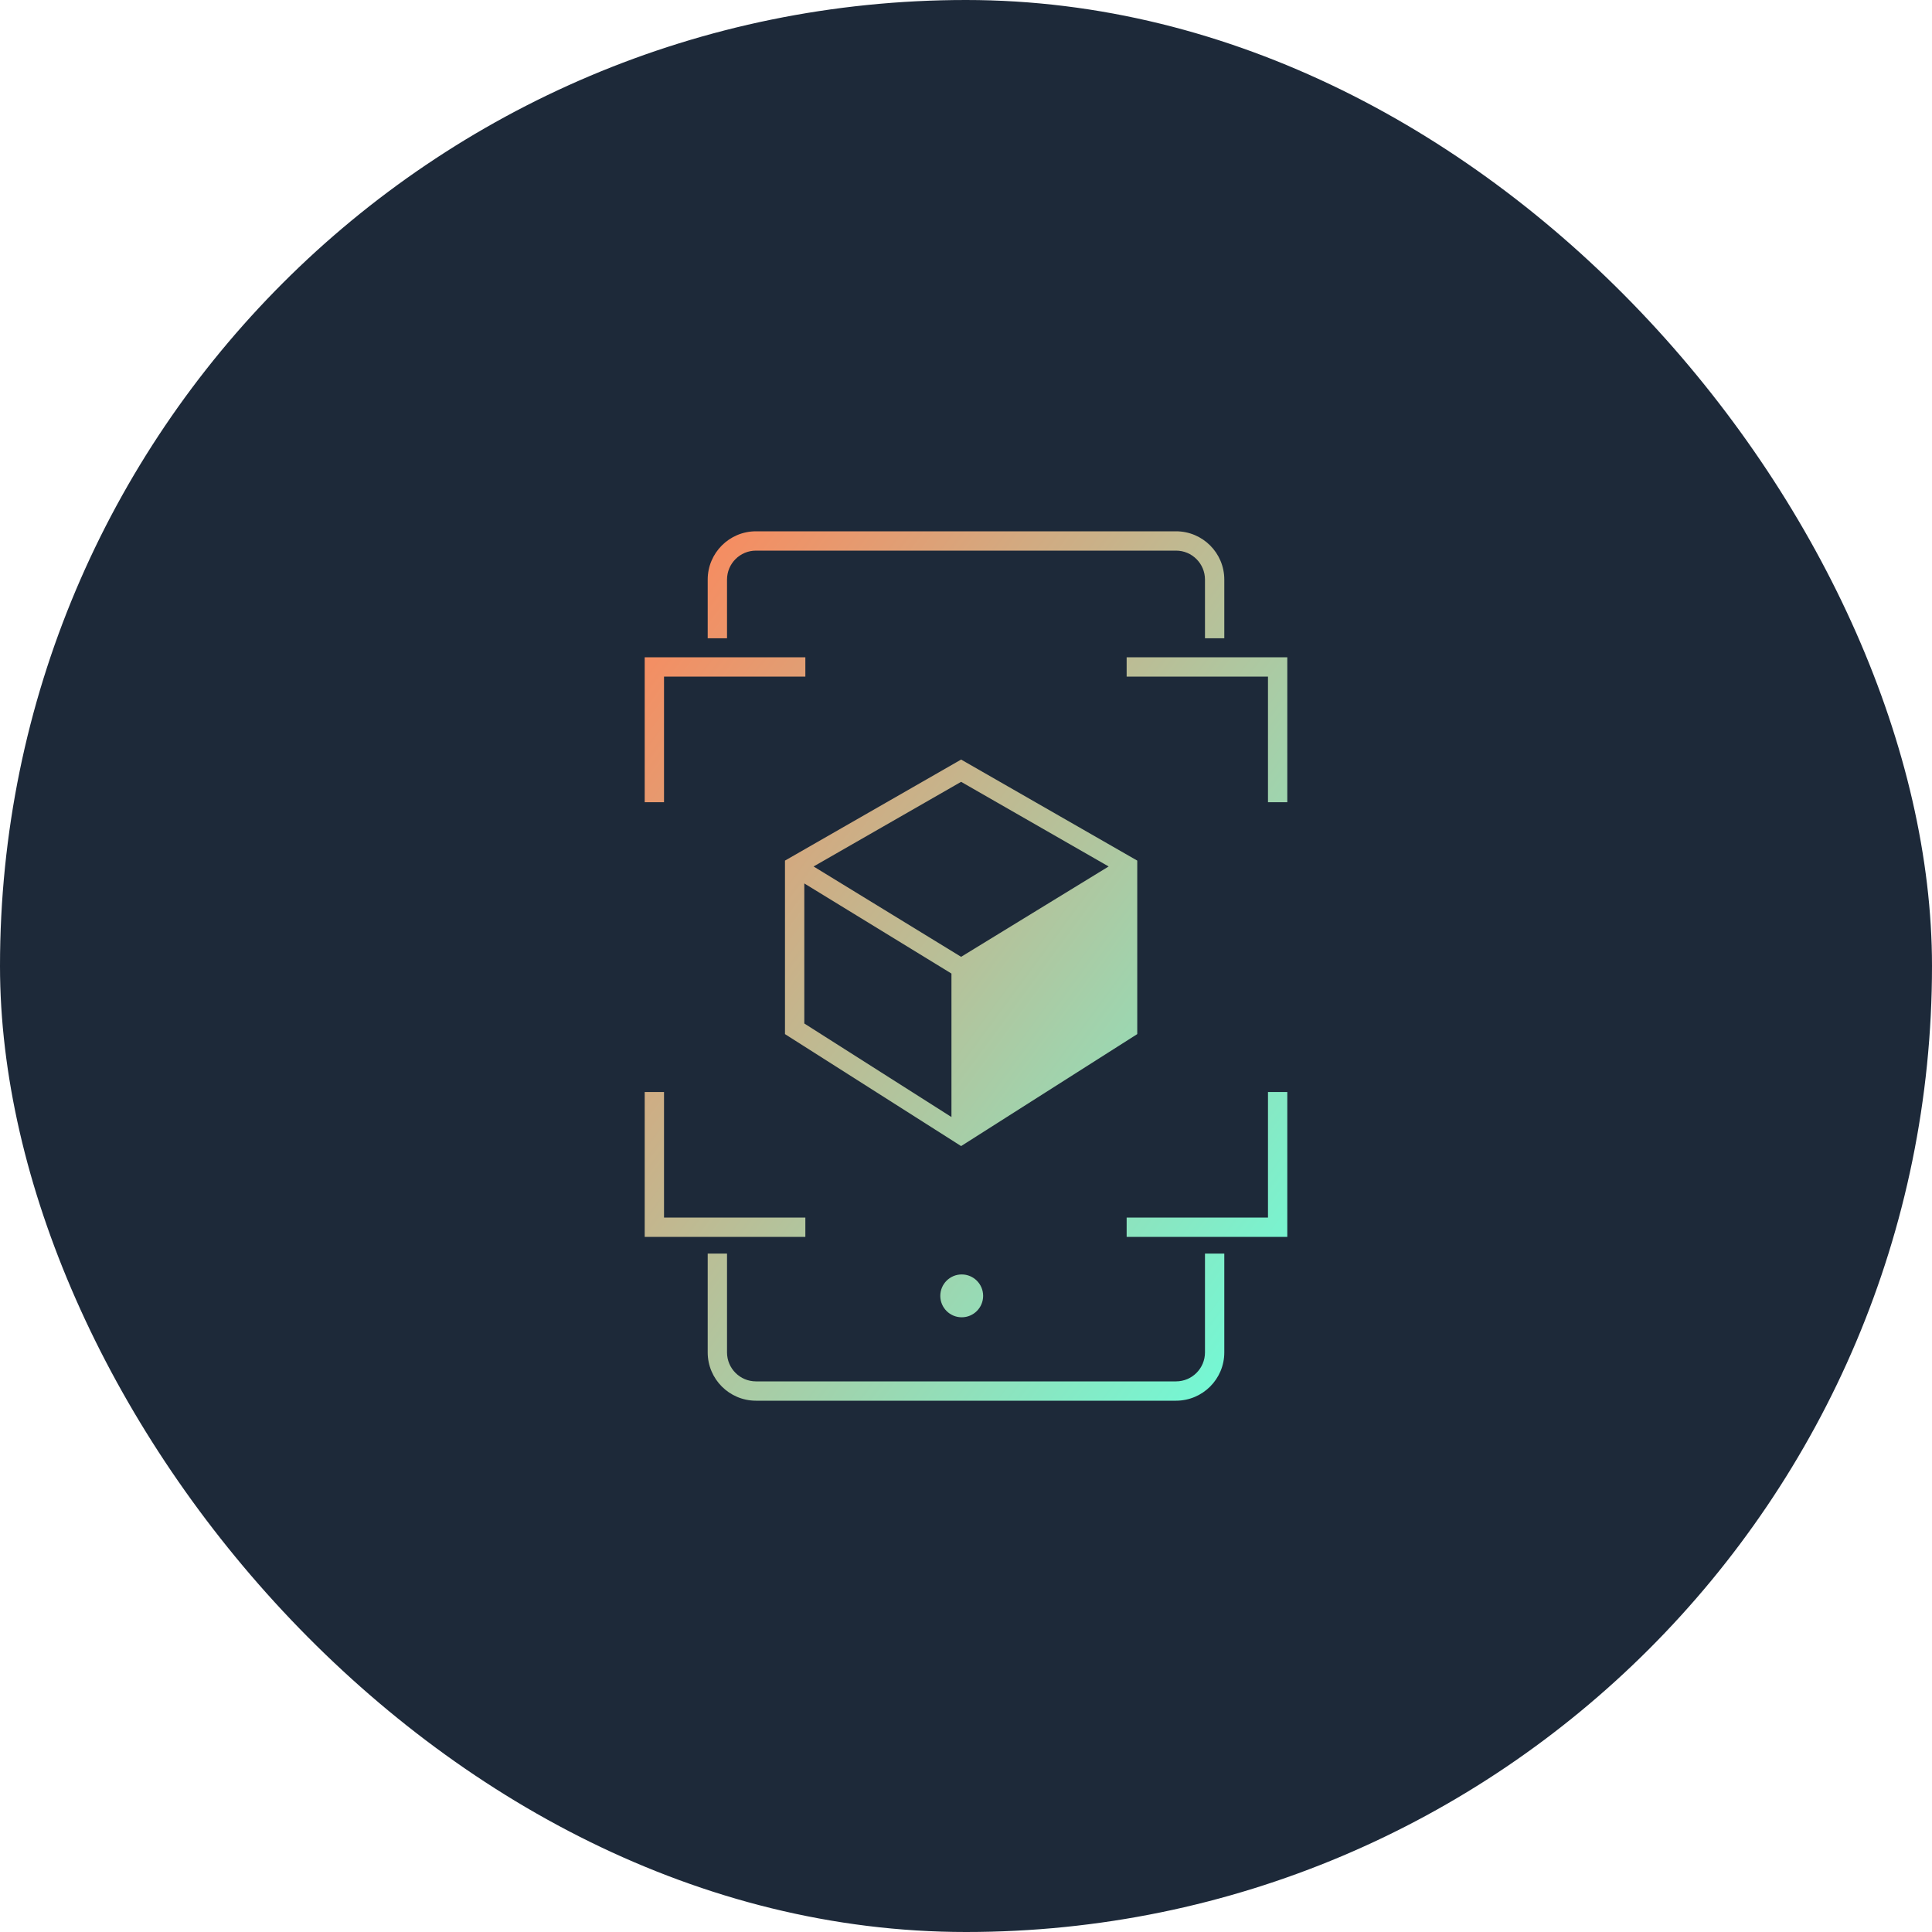 <svg width="200" height="200" viewBox="0 0 200 200" fill="none" xmlns="http://www.w3.org/2000/svg">
<rect width="200" height="200" rx="100" fill="#1D2939"/>
<path fill-rule="evenodd" clip-rule="evenodd" d="M78.261 57H121.739C123.396 57 124.739 58.343 124.739 60V66.077H126.739V60C126.739 57.239 124.5 55 121.739 55H78.261C75.499 55 73.261 57.239 73.261 60V66.077H75.261V60C75.261 58.343 76.604 57 78.261 57ZM75.261 129.769H73.261V140C73.261 142.761 75.499 145 78.261 145H121.739C124.5 145 126.739 142.761 126.739 140V129.769H124.739V140C124.739 141.657 123.396 143 121.739 143H78.261C76.604 143 75.261 141.657 75.261 140V129.769ZM67.739 83.043H66.739V70.043V69.043V68.043H67.739H68.739H83.37V69.043V70.043H68.739V83.043H67.739ZM133.261 83.043V70.043V69.043V68.043H132.261H131.261H116.63V69.043V70.043H131.261V83.043H132.261H133.261ZM133.261 113.043H132.261H131.261V126.043H116.63V127.043V128.043H131.261H132.261H133.261V127.043V126.043V113.043ZM83.37 128.043V127.043V126.043H68.739V113.043H67.739H66.739V126.043V127.043V128.043H67.739H68.739H83.37ZM99.992 78.915L99.494 78.63L98.997 78.915L81.763 88.801L81.261 89.089V89.668V106.501V107.05L81.724 107.345L98.958 118.3L99.494 118.641L100.031 118.3L117.264 107.345L117.728 107.05V106.501V89.668V89.089L117.225 88.801L99.992 78.915ZM98.494 100.782L83.261 91.453V105.952L98.494 115.635V100.782ZM114.767 89.697L99.494 99.05L84.222 89.697L99.494 80.935L114.767 89.697ZM101.774 134.148C101.774 135.372 100.781 136.365 99.556 136.365C98.332 136.365 97.339 135.372 97.339 134.148C97.339 132.923 98.332 131.93 99.556 131.93C100.781 131.93 101.774 132.923 101.774 134.148Z" fill="url(#paint0_linear_389_1498)"/>
<defs>
<linearGradient id="paint0_linear_389_1498" x1="66.739" y1="55" x2="152.778" y2="118.594" gradientUnits="userSpaceOnUse">
<stop stop-color="#FF8559"/>
<stop offset="1" stop-color="#6BFFDC"/>
</linearGradient>
</defs>
</svg>
